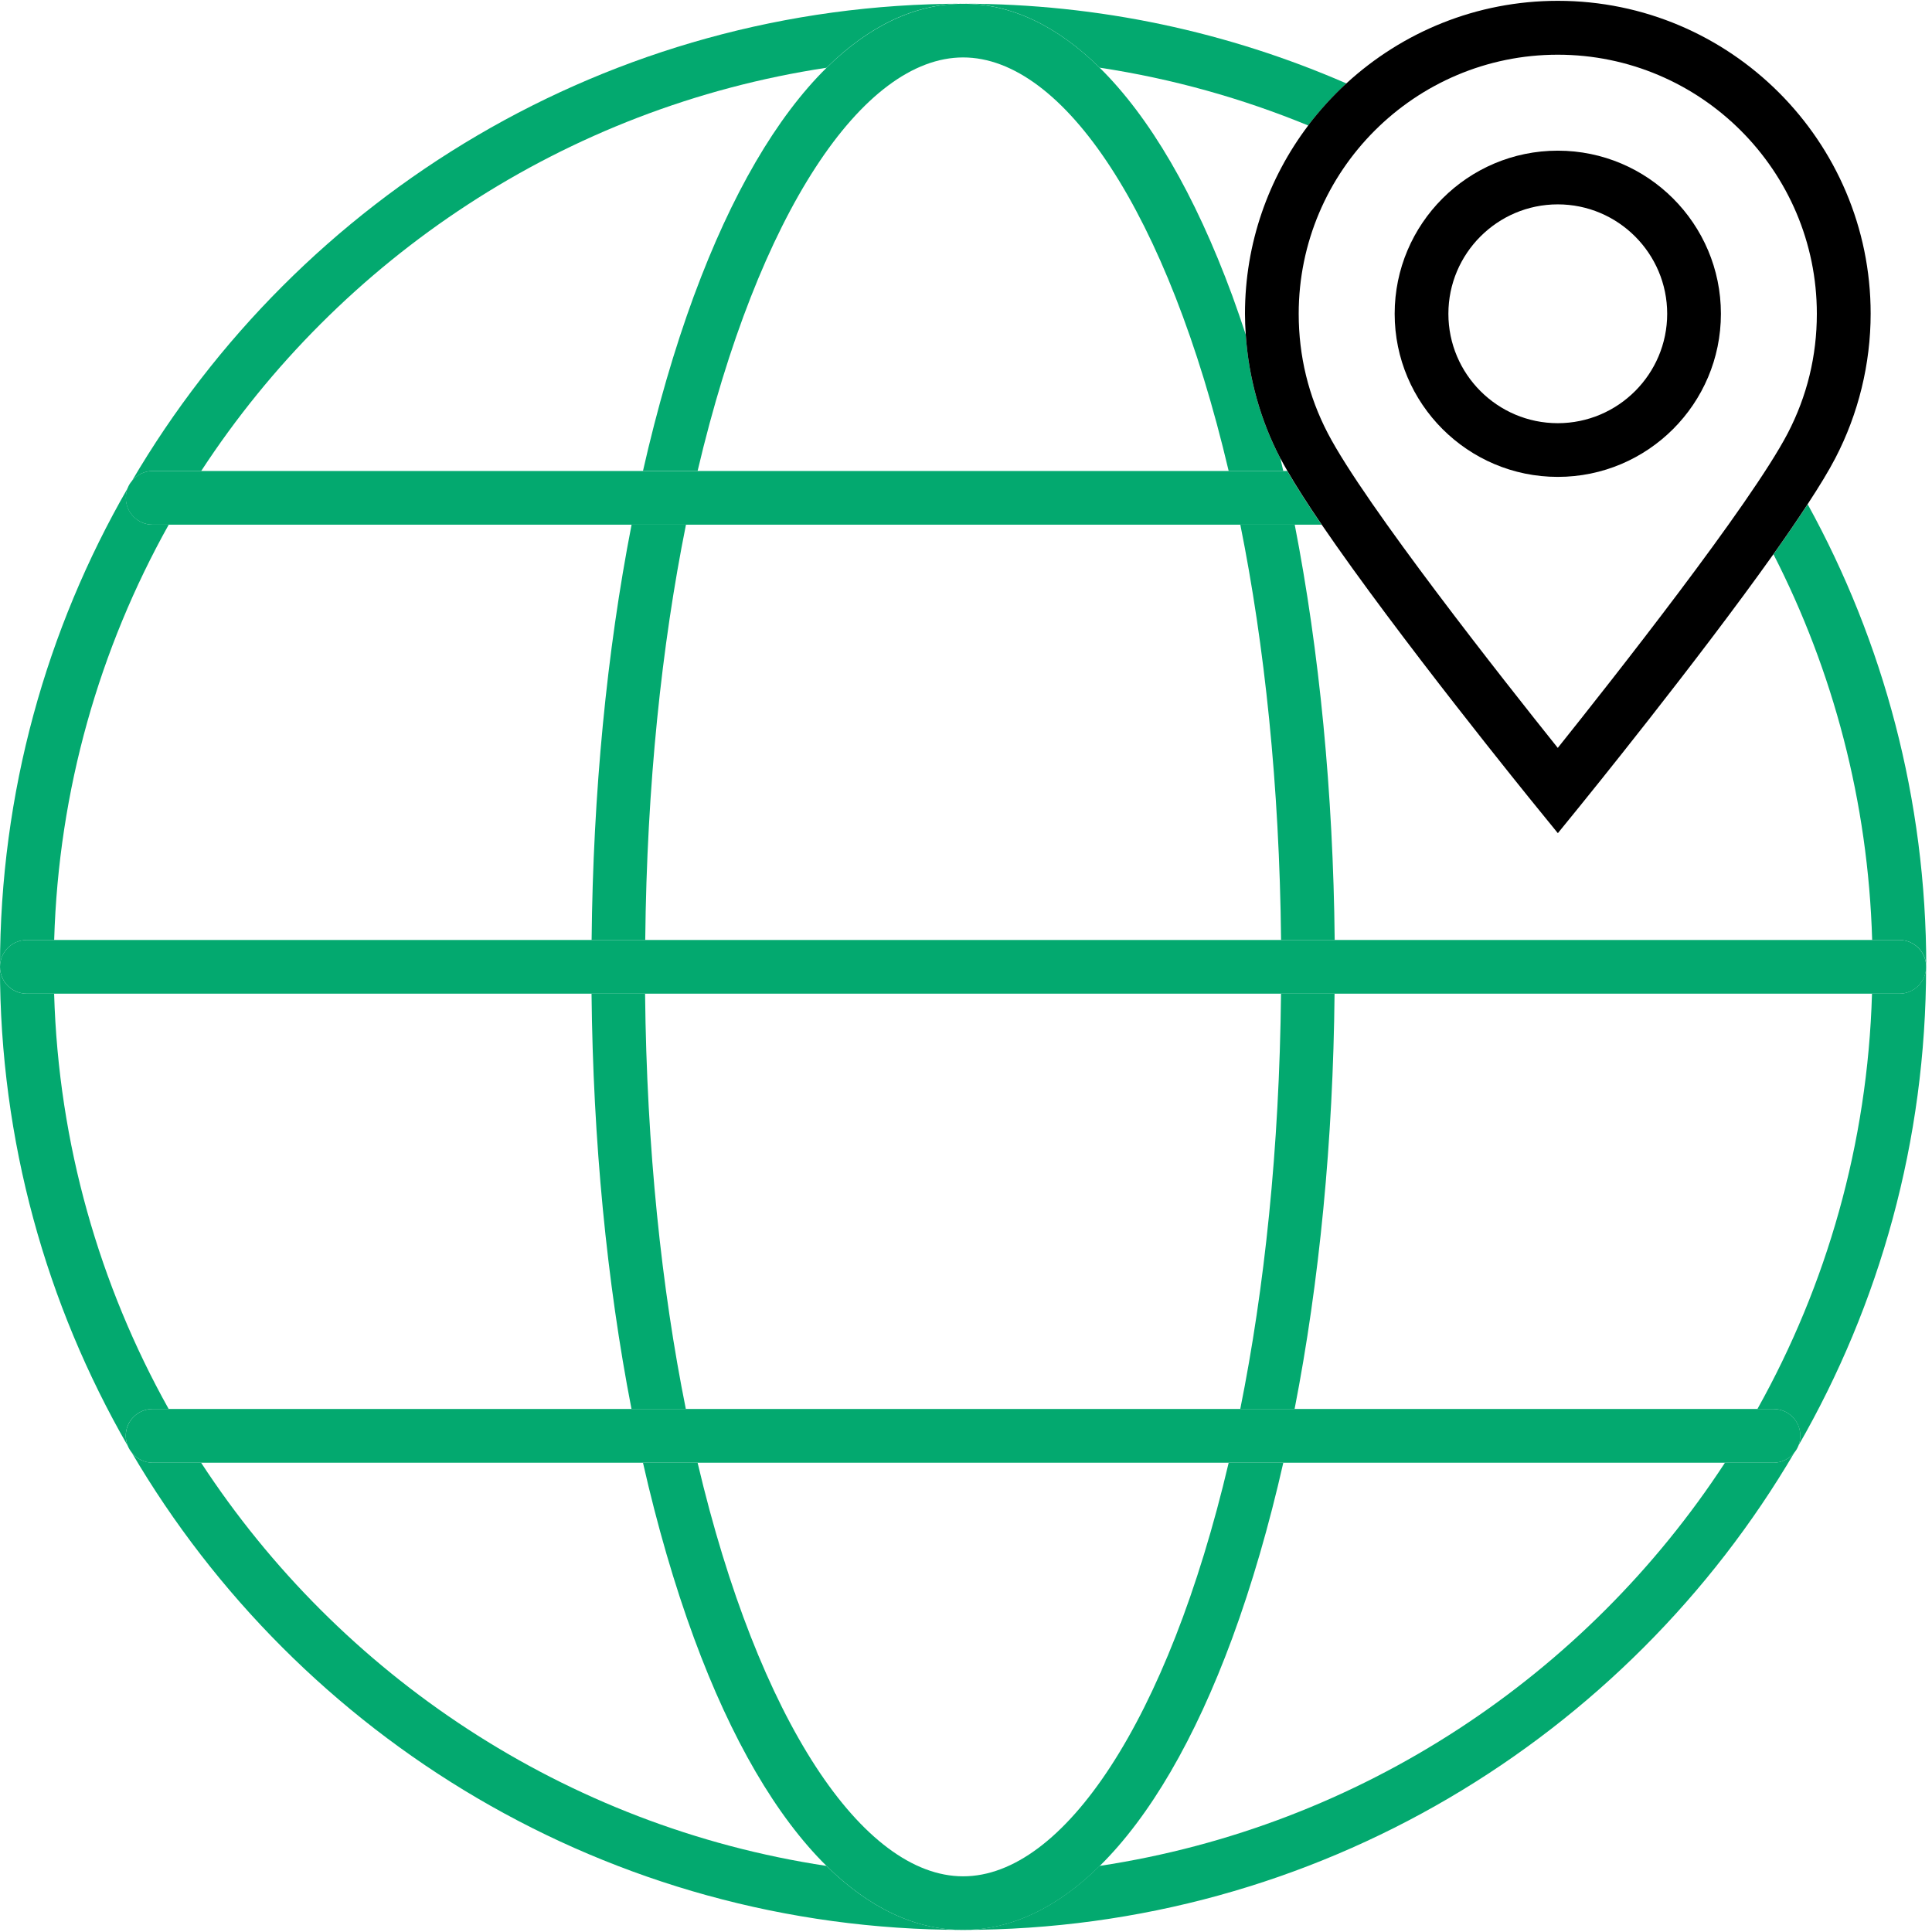 <?xml version="1.0" encoding="UTF-8"?> <svg xmlns="http://www.w3.org/2000/svg" width="73" height="73" viewBox="0 0 73 73" fill="none"><g clip-path="url(#clip0_4604_3838)"><path d="M67.012 55.267H65.178C59.935 63.297 51.424 69.01 41.548 70.503C39.94 72.089 38.197 72.92 36.389 72.92C49.767 72.92 61.48 65.662 67.803 54.878C67.617 55.113 67.333 55.267 67.01 55.267H67.012Z" fill="#03A96F"></path><path d="M5.768 17.796H7.602C12.845 9.766 21.353 4.053 31.229 2.56C32.837 0.972 34.58 0.14 36.391 0.14C23.013 0.14 11.297 7.399 4.977 18.186C5.163 17.95 5.447 17.796 5.771 17.796H5.768Z" fill="#03A96F"></path><path d="M49.428 4.744C49.861 4.171 50.345 3.638 50.875 3.153C46.432 1.218 41.536 0.14 36.391 0.14C38.202 0.14 39.942 0.972 41.55 2.557C44.297 2.973 46.934 3.715 49.428 4.741V4.744Z" fill="#03A96F"></path><path d="M7.601 55.267H5.767C5.443 55.267 5.159 55.113 4.973 54.878C11.296 65.662 23.009 72.92 36.388 72.92C34.576 72.92 32.836 72.089 31.228 70.503C21.352 69.01 12.844 63.297 7.598 55.267H7.601Z" fill="#03A96F"></path><path d="M5.768 53.238H6.373C3.762 48.565 2.211 43.228 2.045 37.546H1.013C0.451 37.546 -0.002 37.093 -0.002 36.532C-0.002 43.116 1.755 49.296 4.825 54.628C4.779 54.511 4.751 54.385 4.751 54.253C4.751 53.691 5.204 53.238 5.766 53.238H5.768Z" fill="#03A96F"></path><path d="M70.736 35.517H71.768C72.33 35.517 72.783 35.97 72.783 36.532C72.783 30.202 71.158 24.242 68.303 19.054C67.921 19.639 67.483 20.275 67.01 20.943C69.26 25.34 70.587 30.285 70.739 35.52L70.736 35.517Z" fill="#03A96F"></path><path d="M71.765 37.546H70.733C70.567 43.228 69.016 48.565 66.404 53.238H67.009C67.571 53.238 68.024 53.691 68.024 54.253C68.024 54.385 67.995 54.514 67.949 54.628C71.019 49.294 72.777 43.113 72.777 36.532C72.777 37.093 72.324 37.546 71.762 37.546H71.765Z" fill="#03A96F"></path><path d="M1.015 35.517H2.047C2.213 29.835 3.764 24.498 6.375 19.825H5.77C5.209 19.825 4.756 19.372 4.756 18.81C4.756 18.678 4.784 18.549 4.83 18.435C1.757 23.767 0 29.947 0 36.532C0 35.97 0.453 35.517 1.015 35.517Z" fill="#03A96F"></path><path d="M48.403 37.546C48.342 43.403 47.778 48.689 46.863 53.238H48.916C49.853 48.437 50.372 43.096 50.426 37.546H48.4H48.403Z" fill="#03A96F"></path><path d="M46.865 19.825C47.78 24.375 48.344 29.66 48.405 35.517H50.431C50.374 29.967 49.855 24.627 48.921 19.825H46.868H46.865Z" fill="#03A96F"></path><path d="M23.864 19.825C22.927 24.627 22.408 29.967 22.354 35.517H24.38C24.44 29.66 25.005 24.375 25.919 19.825H23.867H23.864Z" fill="#03A96F"></path><path d="M26.224 11.165C25.479 13.192 24.834 15.416 24.295 17.793H26.359C28.658 8.029 32.611 2.17 36.392 2.17C40.173 2.17 44.126 8.029 46.425 17.796H48.489C48.452 17.635 48.414 17.474 48.377 17.317C48.377 17.317 48.374 17.311 48.371 17.308C47.62 15.869 47.179 14.27 47.07 12.641C46.904 12.14 46.734 11.647 46.56 11.168C45.146 7.33 43.441 4.423 41.552 2.56C39.944 0.974 38.201 0.143 36.392 0.143C34.583 0.143 32.84 0.974 31.232 2.56C29.343 4.423 27.64 7.33 26.224 11.168V11.165Z" fill="#03A96F"></path><path d="M22.351 37.546C22.408 43.096 22.927 48.437 23.861 53.238H25.914C24.999 48.689 24.434 43.403 24.374 37.546H22.348H22.351Z" fill="#03A96F"></path><path d="M46.56 61.898C47.305 59.871 47.95 57.647 48.489 55.27H46.425C44.126 65.034 40.173 70.896 36.392 70.896C32.611 70.896 28.658 65.037 26.359 55.27H24.295C24.834 57.647 25.479 59.874 26.224 61.898C27.637 65.736 29.343 68.643 31.232 70.506C32.84 72.091 34.583 72.923 36.392 72.923C38.201 72.923 39.944 72.091 41.552 70.506C43.441 68.643 45.144 65.736 46.56 61.898Z" fill="#03A96F"></path><path d="M1.015 37.546H71.765C72.327 37.546 72.78 37.093 72.78 36.532C72.78 35.97 72.327 35.517 71.765 35.517H1.015C0.453 35.517 0 35.97 0 36.532C0 37.093 0.453 37.546 1.015 37.546Z" fill="#03A96F"></path><path d="M5.767 19.825H49.935C49.419 19.068 48.975 18.378 48.639 17.796H5.767C5.443 17.796 5.159 17.95 4.973 18.186C4.912 18.26 4.861 18.343 4.826 18.435C4.781 18.552 4.752 18.679 4.752 18.81C4.752 19.372 5.205 19.825 5.767 19.825Z" fill="#03A96F"></path><path d="M5.767 55.268H67.011C67.335 55.268 67.619 55.113 67.805 54.878C67.865 54.803 67.917 54.72 67.951 54.628C67.997 54.511 68.026 54.385 68.026 54.253C68.026 53.691 67.573 53.238 67.011 53.238H5.767C5.205 53.238 4.752 53.691 4.752 54.253C4.752 54.385 4.781 54.514 4.826 54.628C4.864 54.72 4.915 54.803 4.973 54.878C5.159 55.113 5.443 55.268 5.767 55.268Z" fill="#03A96F"></path><path d="M49.429 4.744C47.932 6.725 47.041 9.19 47.041 11.856C47.041 12.117 47.053 12.378 47.07 12.639C47.179 14.267 47.62 15.867 48.371 17.305C48.371 17.305 48.374 17.311 48.377 17.314C48.454 17.463 48.546 17.624 48.643 17.793C48.979 18.375 49.423 19.066 49.939 19.822C52.803 24.019 57.814 30.194 58.075 30.512L58.863 31.481L59.651 30.512C59.889 30.219 64.1 25.031 67.01 20.938C67.483 20.27 67.921 19.633 68.302 19.048C68.738 18.383 69.102 17.787 69.352 17.303C70.22 15.631 70.682 13.748 70.682 11.85C70.682 5.335 65.379 0.031 58.863 0.031C55.787 0.031 52.983 1.213 50.877 3.147C50.349 3.632 49.865 4.165 49.429 4.738V4.744ZM58.86 2.067C64.258 2.067 68.649 6.458 68.649 11.856C68.649 13.45 68.279 14.966 67.549 16.371C66.147 19.06 60.872 25.742 58.86 28.259C56.848 25.745 51.57 19.063 50.171 16.371C49.44 14.969 49.071 13.45 49.071 11.856C49.071 6.458 53.462 2.067 58.86 2.067Z" fill="black"></path><path d="M52.697 11.856C52.697 15.253 55.461 18.019 58.86 18.019C62.26 18.019 65.024 15.256 65.024 11.856C65.024 8.456 62.26 5.693 58.86 5.693C55.461 5.693 52.697 8.456 52.697 11.856ZM62.994 11.856C62.994 14.135 61.139 15.99 58.86 15.99C56.581 15.99 54.727 14.135 54.727 11.856C54.727 9.577 56.581 7.722 58.86 7.722C61.139 7.722 62.994 9.577 62.994 11.856Z" fill="black"></path></g><defs><clipPath id="clip0_4604_3838"><rect width="72.78" height="72.886" fill="white" transform="translate(0 0.037)"></rect></clipPath></defs></svg> 